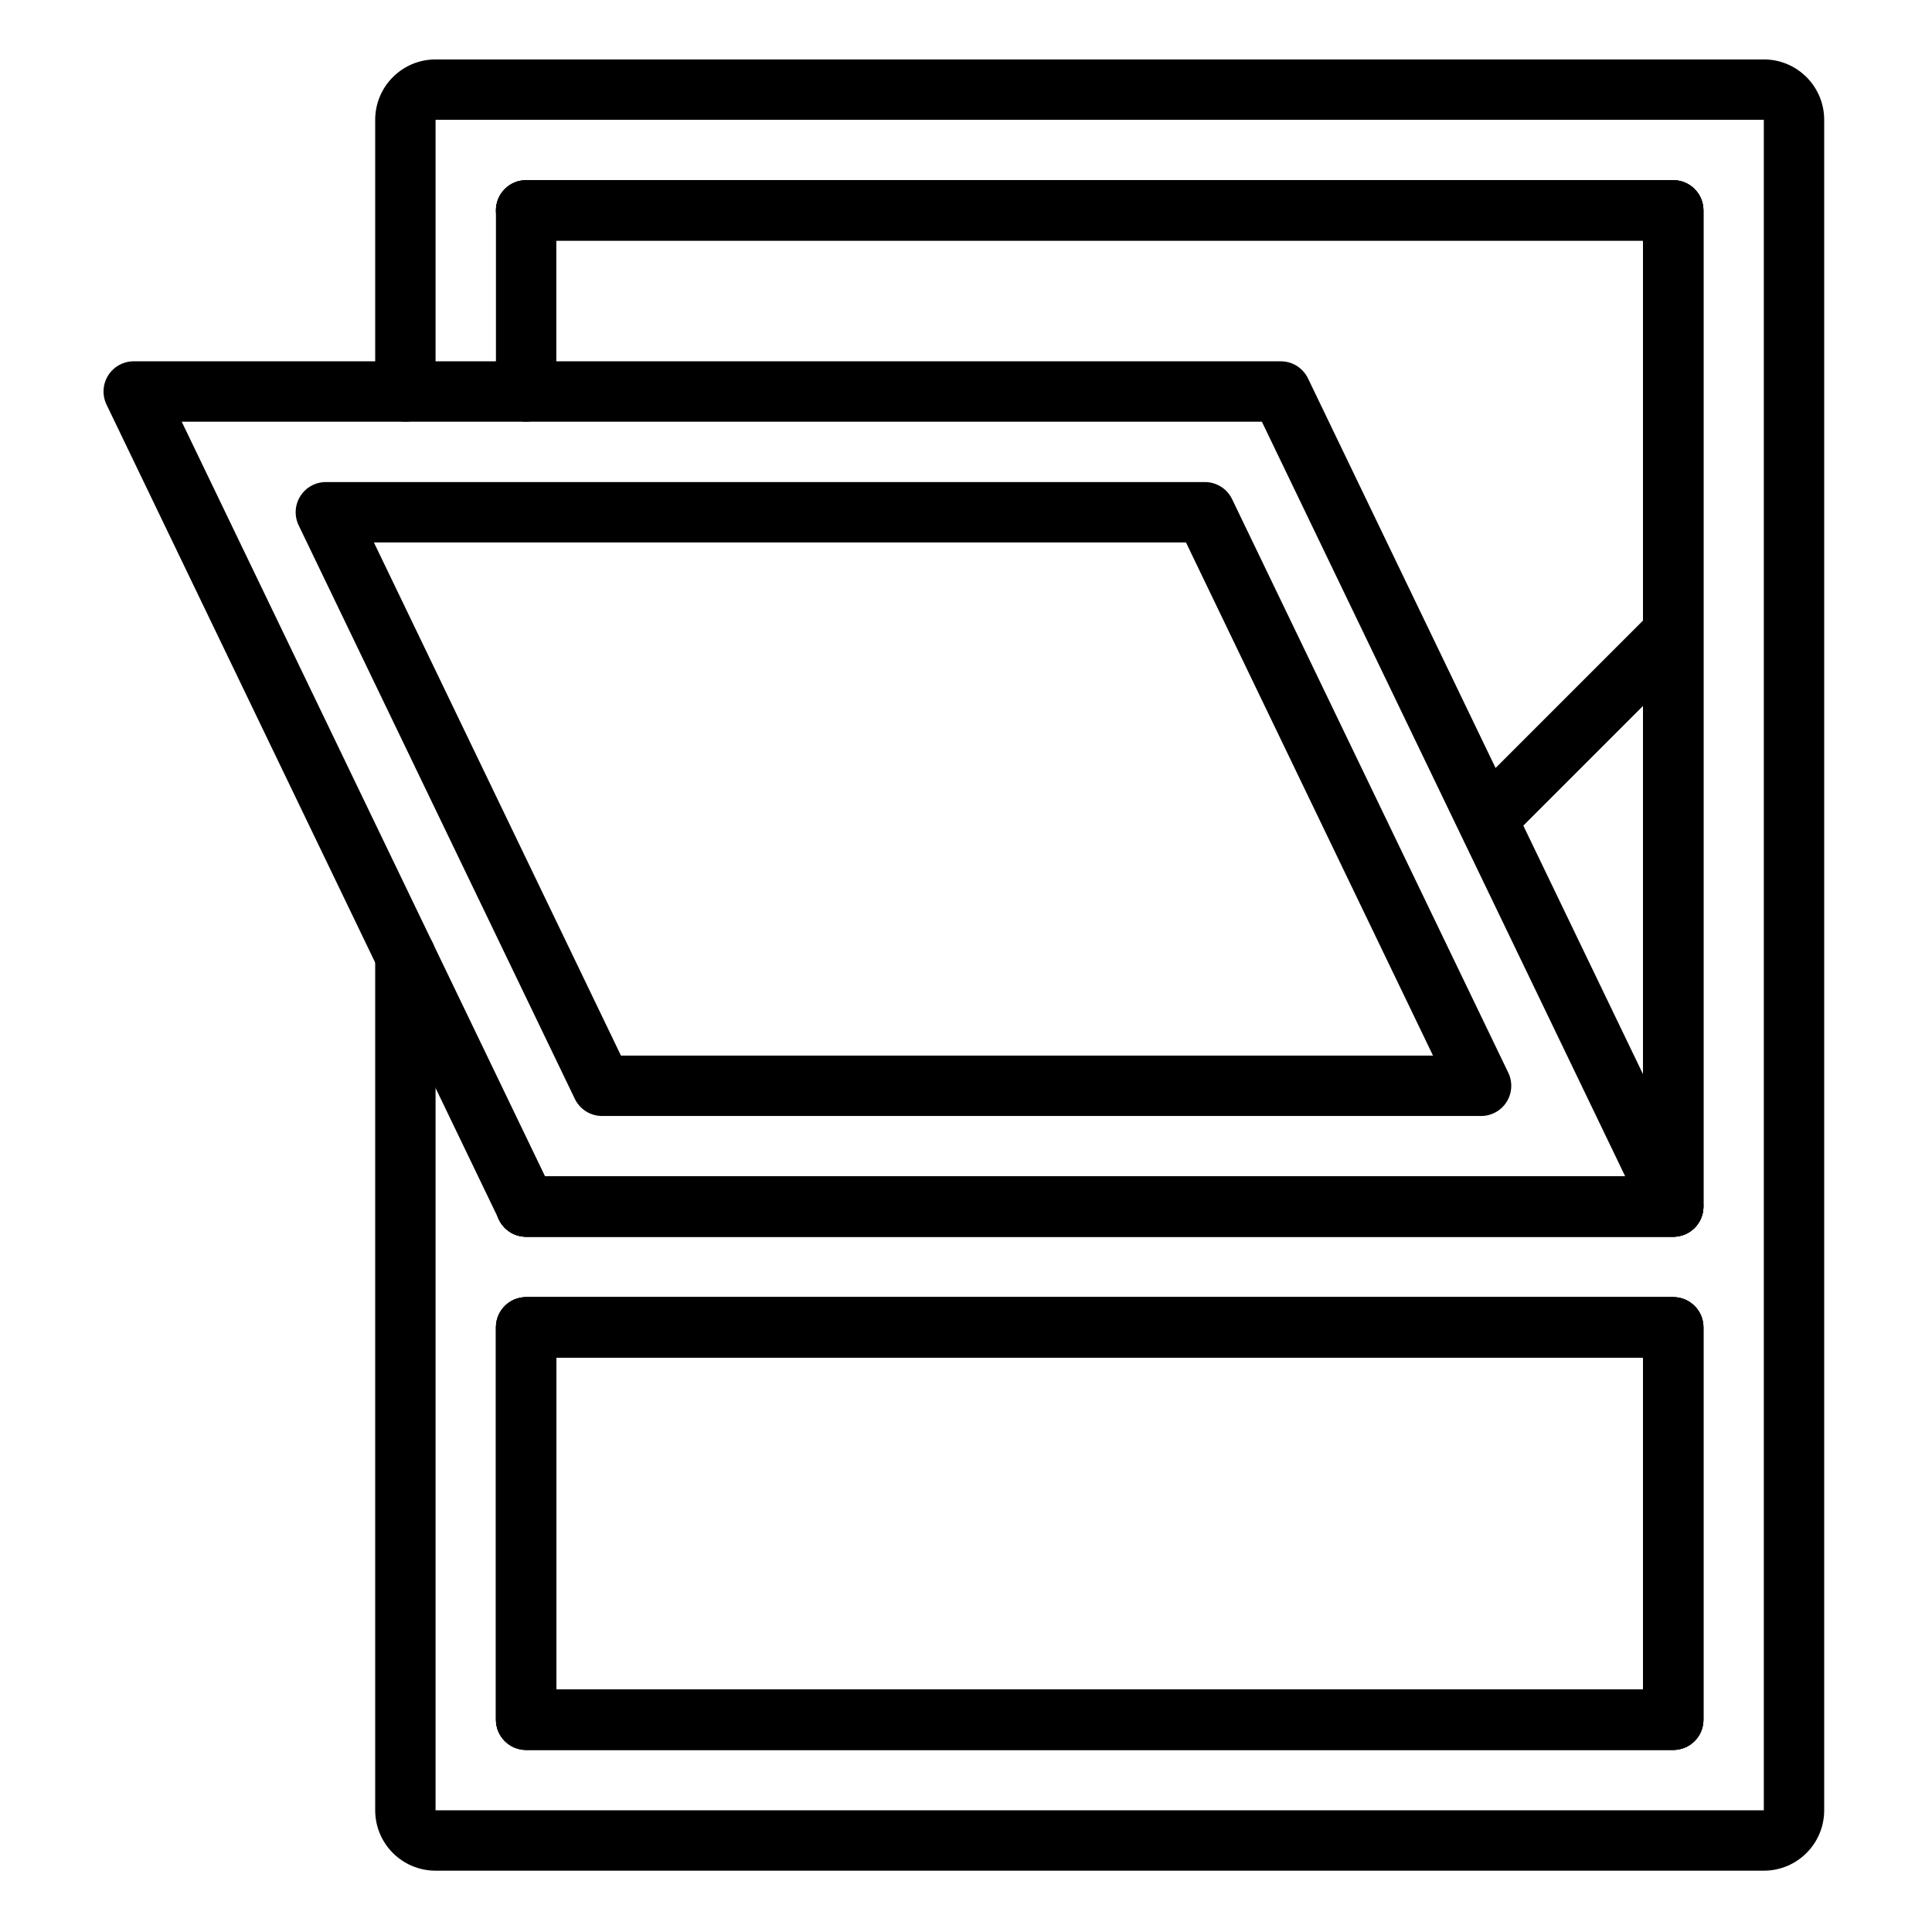 <?xml version="1.0" encoding="UTF-8"?> <svg xmlns="http://www.w3.org/2000/svg" height="682pt" viewBox="-37 -21 682 682.667" width="682pt"><path d="m585.906 640h-469.332c-11.781 0-21.332-9.551-21.332-21.332v-301.973c0-5.895 4.773-10.672 10.664-10.672s10.668 4.777 10.668 10.672v301.973h469.332v-597.336h-469.332v96.004c0 5.887-4.777 10.664-10.668 10.664s-10.664-4.777-10.664-10.664v-96.004c0-11.781 9.551-21.332 21.332-21.332h469.332c11.781 0 21.332 9.551 21.332 21.332v597.336c0 11.781-9.551 21.332-21.332 21.332zm-32-42.664h-405.336c-5.887 0-10.664-4.777-10.664-10.672v-138.664c0-5.891 4.777-10.664 10.664-10.664h405.336c5.891 0 10.664 4.773 10.664 10.664v138.664c0 5.895-4.773 10.672-10.664 10.672zm-394.668-21.336h384v-117.332h-384zm394.668-160h-405.336c-5.887 0-10.664-4.773-10.664-10.668 0-5.887 4.777-10.664 10.664-10.664h394.668v-330.668h-394.668c-5.887 0-10.664-4.777-10.664-10.664 0-5.895 4.777-10.672 10.664-10.672h405.336c5.891 0 10.664 4.777 10.664 10.672v351.996c0 5.895-4.773 10.668-10.664 10.668zm0 0"></path><path d="m553.906 416h-405.336c-5.887 0-10.664-4.773-10.664-10.668 0-5.887 4.777-10.664 10.664-10.664h394.668v-330.668h-394.668c-5.887 0-10.664-4.777-10.664-10.664 0-5.895 4.777-10.672 10.664-10.672h405.336c5.891 0 10.664 4.777 10.664 10.672v351.996c0 5.895-4.773 10.668-10.664 10.668zm0 0"></path><path d="m553.906 597.336h-405.336c-5.887 0-10.664-4.777-10.664-10.672v-138.664c0-5.891 4.777-10.664 10.664-10.664h405.336c5.891 0 10.664 4.773 10.664 10.664v138.664c0 5.895-4.773 10.672-10.664 10.672zm-394.668-21.336h384v-117.332h-384zm0 0"></path><path d="m553.906 416h-405.336c-5.887 0-10.664-4.773-10.664-10.668 0-5.887 4.777-10.664 10.664-10.664h394.668v-330.668h-384v53.336c0 5.887-4.773 10.664-10.668 10.664-5.887 0-10.664-4.777-10.664-10.664v-64c0-5.895 4.777-10.672 10.664-10.672h405.336c5.891 0 10.664 4.777 10.664 10.672v351.996c0 5.895-4.773 10.668-10.664 10.668zm0 0"></path><path d="m553.906 416h-405.336c-4.09-.004-7.82-2.348-9.598-6.039l-138.668-288c-1.586-3.305-1.371-7.191.574-10.297 1.949-3.109 5.363-4.992 9.031-5h405.332c4.09.008 7.82 2.355 9.598 6.039l138.668 288c1.59 3.305 1.371 7.191-.578 10.305-1.945 3.102-5.355 4.988-9.023 4.992zm-398.637-21.332h381.664l-128.391-266.668h-381.668zm0 0"></path><path d="m486.012 373.336h-310.625c-4.09-.008-7.82-2.355-9.598-6.039l-97.59-202.668c-1.59-3.305-1.371-7.191.578-10.297 1.945-3.105 5.355-4.996 9.023-5h310.625c4.09.004 7.82 2.352 9.598 6.039l97.59 202.668c1.59 3.305 1.375 7.191-.578 10.297-1.949 3.109-5.355 4.992-9.023 5zm-303.926-21.336h286.934l-87.293-181.332h-286.945zm0 0"></path><path d="m553.906 597.336h-405.336c-5.887 0-10.664-4.777-10.664-10.672v-138.664c0-5.891 4.777-10.664 10.664-10.664h405.336c5.891 0 10.664 4.773 10.664 10.664v138.664c0 5.895-4.773 10.672-10.664 10.672zm-394.668-21.336h384v-117.332h-384zm0 0"></path><path d="m489.91 277.336c-4.316 0-8.203-2.605-9.855-6.59-1.648-3.984-.738-8.566 2.309-11.621l64-64c4.184-4.039 10.84-3.984 14.957.129 4.109 4.117 4.168 10.766.125 14.957l-63.996 64c-2.004 2-4.715 3.125-7.539 3.125zm0 0"></path></svg> 